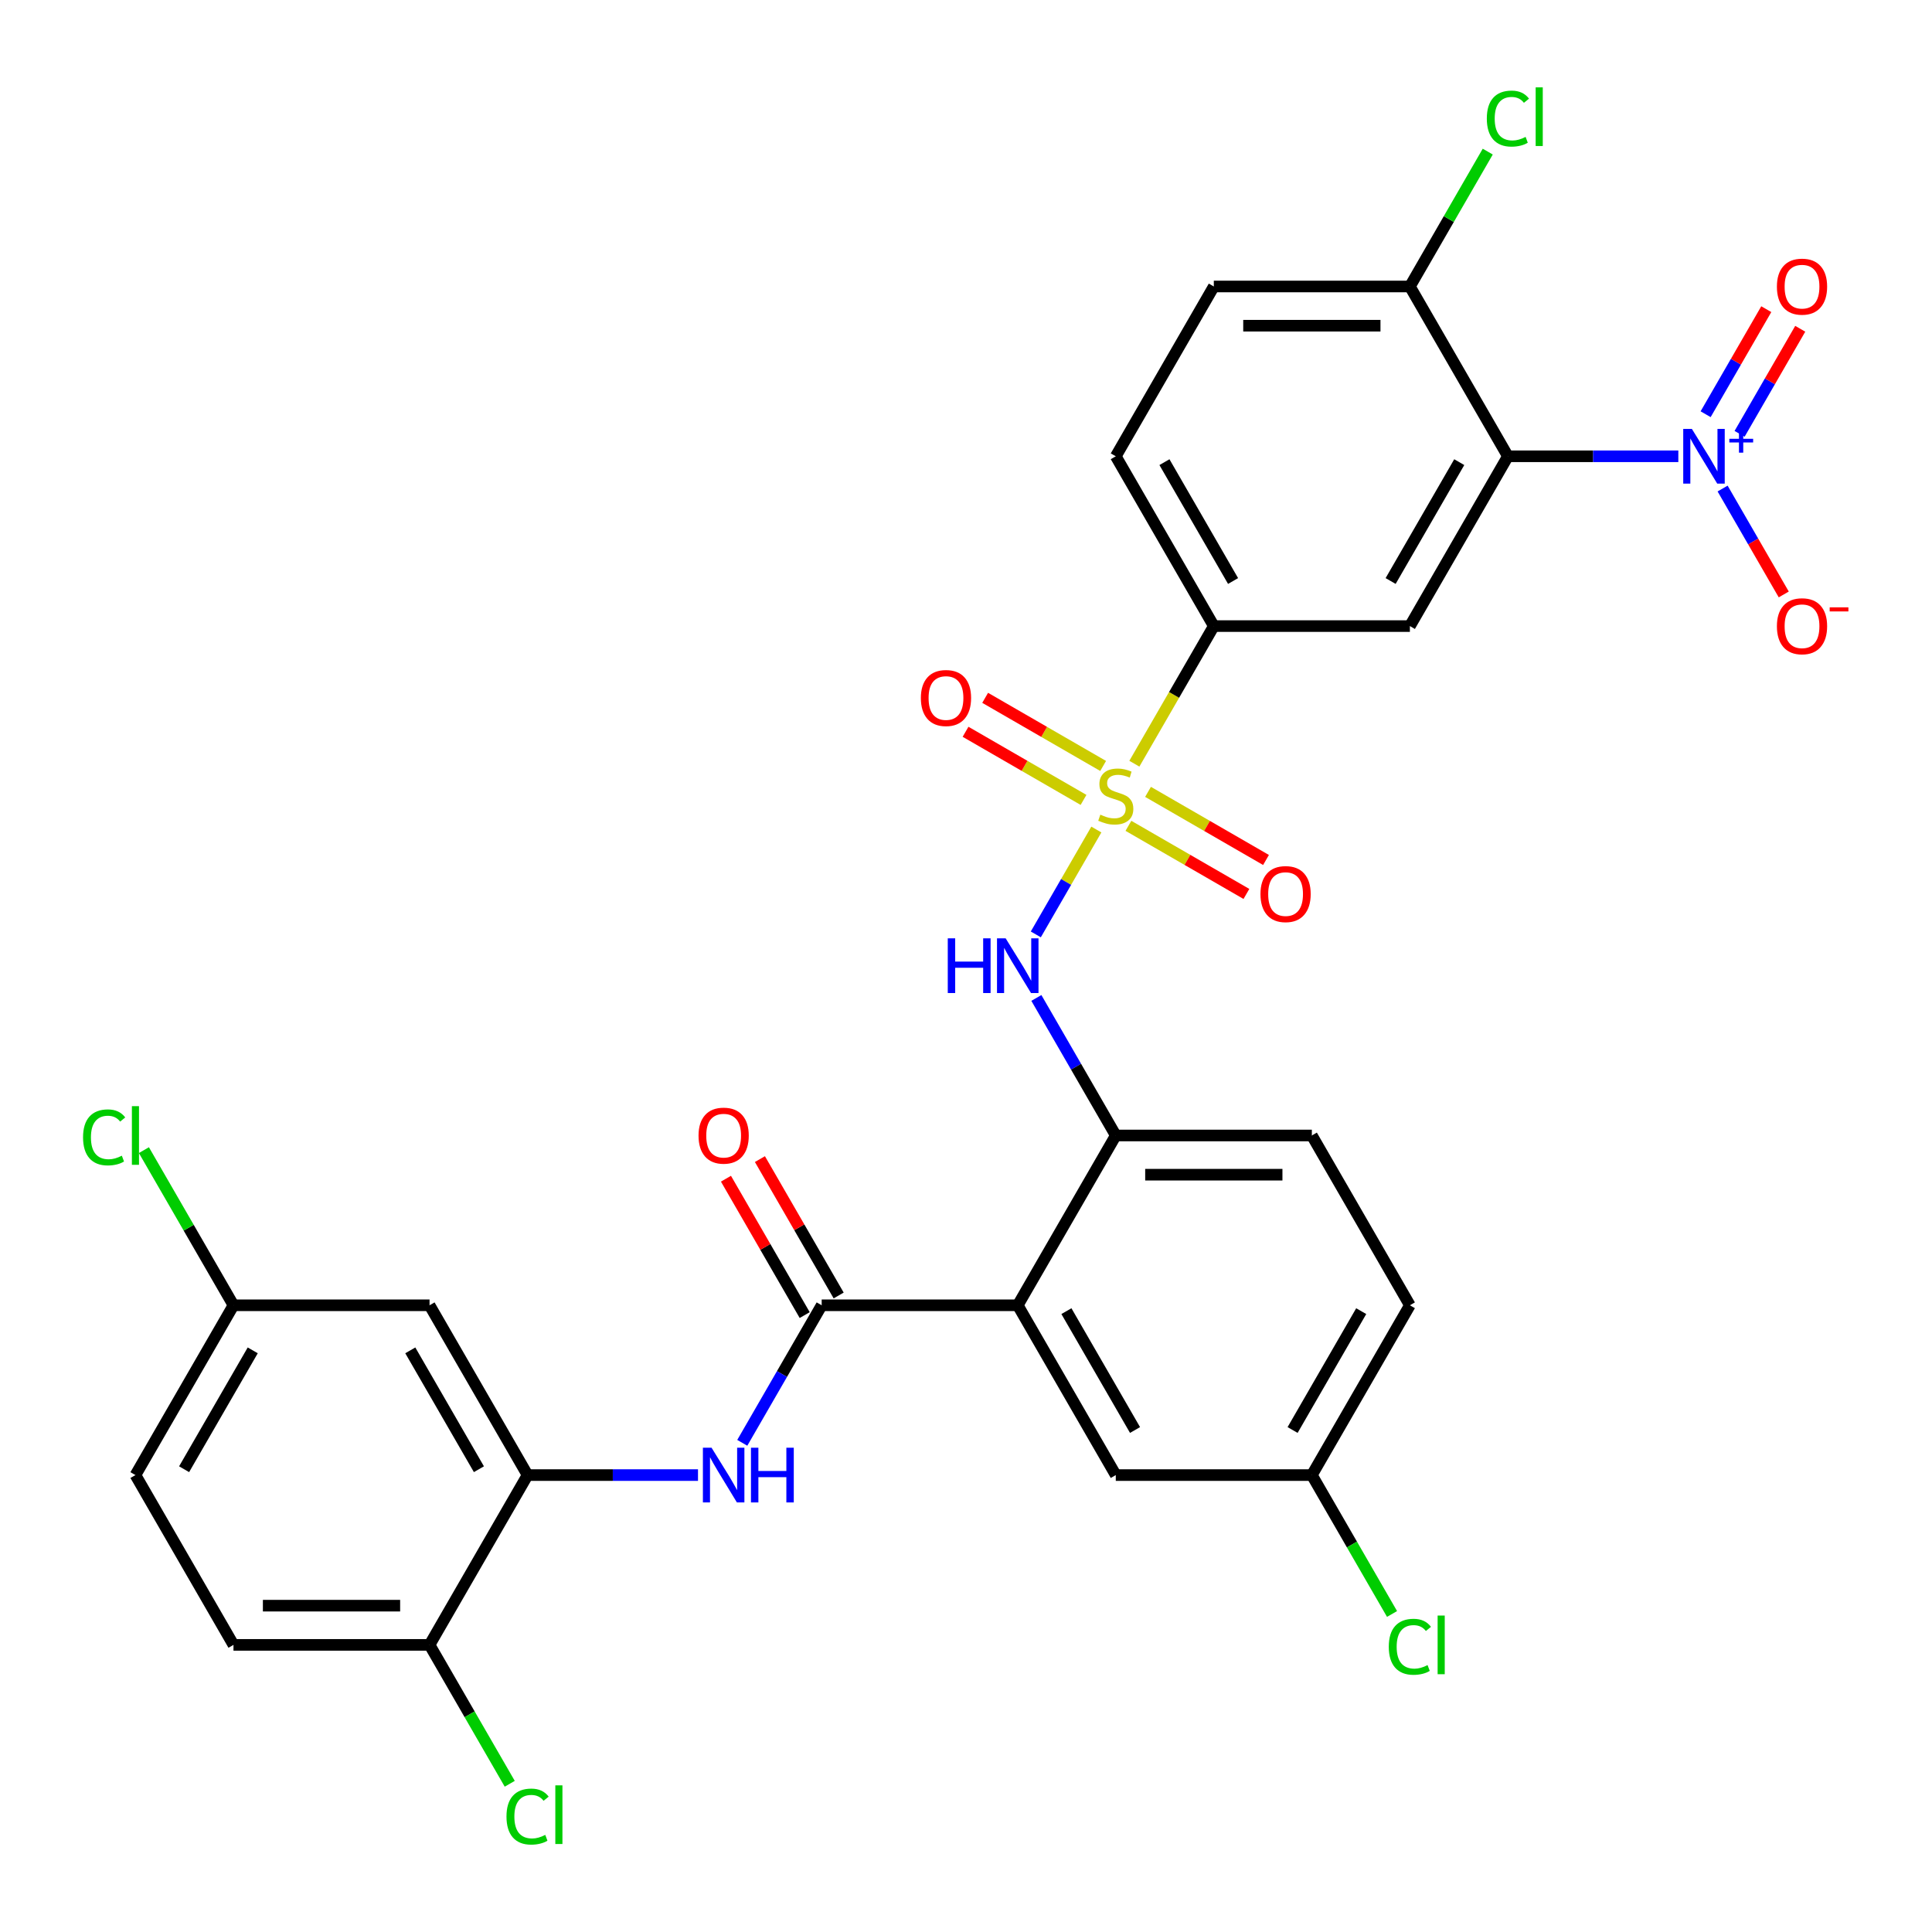 <?xml version='1.0' encoding='iso-8859-1'?>
<svg version='1.1' baseProfile='full'
              xmlns='http://www.w3.org/2000/svg'
                      xmlns:rdkit='http://www.rdkit.org/xml'
                      xmlns:xlink='http://www.w3.org/1999/xlink'
                  xml:space='preserve'
width='1000px' height='1000px' viewBox='0 0 1000 1000'>
<!-- END OF HEADER -->
<rect style='opacity:1.0;fill:#FFFFFF;stroke:none' width='1000' height='1000' x='0' y='0'> </rect>
<path class='bond-4' d='M 567.471,429.366 L 551.803,456.504' style='fill:none;fill-rule:evenodd;stroke:#CCCC00;stroke-width:6px;stroke-linecap:butt;stroke-linejoin:miter;stroke-opacity:1' />
<path class='bond-4' d='M 551.803,456.504 L 536.135,483.642' style='fill:none;fill-rule:evenodd;stroke:#0000FF;stroke-width:6px;stroke-linecap:butt;stroke-linejoin:miter;stroke-opacity:1' />
<path class='bond-6' d='M 587.144,395.292 L 607.707,359.676' style='fill:none;fill-rule:evenodd;stroke:#CCCC00;stroke-width:6px;stroke-linecap:butt;stroke-linejoin:miter;stroke-opacity:1' />
<path class='bond-6' d='M 607.707,359.676 L 628.269,324.061' style='fill:none;fill-rule:evenodd;stroke:#000000;stroke-width:6px;stroke-linecap:butt;stroke-linejoin:miter;stroke-opacity:1' />
<path class='bond-10' d='M 570.984,396.453 L 540.45,378.824' style='fill:none;fill-rule:evenodd;stroke:#CCCC00;stroke-width:6px;stroke-linecap:butt;stroke-linejoin:miter;stroke-opacity:1' />
<path class='bond-10' d='M 540.45,378.824 L 509.915,361.195' style='fill:none;fill-rule:evenodd;stroke:#FF0000;stroke-width:6px;stroke-linecap:butt;stroke-linejoin:miter;stroke-opacity:1' />
<path class='bond-10' d='M 560.836,414.03 L 530.301,396.401' style='fill:none;fill-rule:evenodd;stroke:#CCCC00;stroke-width:6px;stroke-linecap:butt;stroke-linejoin:miter;stroke-opacity:1' />
<path class='bond-10' d='M 530.301,396.401 L 499.767,378.772' style='fill:none;fill-rule:evenodd;stroke:#FF0000;stroke-width:6px;stroke-linecap:butt;stroke-linejoin:miter;stroke-opacity:1' />
<path class='bond-11' d='M 584.07,427.445 L 614.604,445.074' style='fill:none;fill-rule:evenodd;stroke:#CCCC00;stroke-width:6px;stroke-linecap:butt;stroke-linejoin:miter;stroke-opacity:1' />
<path class='bond-11' d='M 614.604,445.074 L 645.139,462.703' style='fill:none;fill-rule:evenodd;stroke:#FF0000;stroke-width:6px;stroke-linecap:butt;stroke-linejoin:miter;stroke-opacity:1' />
<path class='bond-11' d='M 594.218,409.867 L 624.753,427.496' style='fill:none;fill-rule:evenodd;stroke:#CCCC00;stroke-width:6px;stroke-linecap:butt;stroke-linejoin:miter;stroke-opacity:1' />
<path class='bond-11' d='M 624.753,427.496 L 655.287,445.125' style='fill:none;fill-rule:evenodd;stroke:#FF0000;stroke-width:6px;stroke-linecap:butt;stroke-linejoin:miter;stroke-opacity:1' />
<path class='bond-0' d='M 780.495,236.173 L 729.753,324.061' style='fill:none;fill-rule:evenodd;stroke:#000000;stroke-width:6px;stroke-linecap:butt;stroke-linejoin:miter;stroke-opacity:1' />
<path class='bond-0' d='M 755.306,239.208 L 719.787,300.729' style='fill:none;fill-rule:evenodd;stroke:#000000;stroke-width:6px;stroke-linecap:butt;stroke-linejoin:miter;stroke-opacity:1' />
<path class='bond-1' d='M 780.495,236.173 L 824.599,236.173' style='fill:none;fill-rule:evenodd;stroke:#000000;stroke-width:6px;stroke-linecap:butt;stroke-linejoin:miter;stroke-opacity:1' />
<path class='bond-1' d='M 824.599,236.173 L 868.702,236.173' style='fill:none;fill-rule:evenodd;stroke:#0000FF;stroke-width:6px;stroke-linecap:butt;stroke-linejoin:miter;stroke-opacity:1' />
<path class='bond-31' d='M 780.495,236.173 L 729.753,148.285' style='fill:none;fill-rule:evenodd;stroke:#000000;stroke-width:6px;stroke-linecap:butt;stroke-linejoin:miter;stroke-opacity:1' />
<path class='bond-14' d='M 891.619,252.87 L 907.443,280.278' style='fill:none;fill-rule:evenodd;stroke:#0000FF;stroke-width:6px;stroke-linecap:butt;stroke-linejoin:miter;stroke-opacity:1' />
<path class='bond-14' d='M 907.443,280.278 L 923.267,307.686' style='fill:none;fill-rule:evenodd;stroke:#FF0000;stroke-width:6px;stroke-linecap:butt;stroke-linejoin:miter;stroke-opacity:1' />
<path class='bond-16' d='M 900.408,224.55 L 916.105,197.363' style='fill:none;fill-rule:evenodd;stroke:#0000FF;stroke-width:6px;stroke-linecap:butt;stroke-linejoin:miter;stroke-opacity:1' />
<path class='bond-16' d='M 916.105,197.363 L 931.802,170.175' style='fill:none;fill-rule:evenodd;stroke:#FF0000;stroke-width:6px;stroke-linecap:butt;stroke-linejoin:miter;stroke-opacity:1' />
<path class='bond-16' d='M 882.83,214.402 L 898.527,187.214' style='fill:none;fill-rule:evenodd;stroke:#0000FF;stroke-width:6px;stroke-linecap:butt;stroke-linejoin:miter;stroke-opacity:1' />
<path class='bond-16' d='M 898.527,187.214 L 914.224,160.026' style='fill:none;fill-rule:evenodd;stroke:#FF0000;stroke-width:6px;stroke-linecap:butt;stroke-linejoin:miter;stroke-opacity:1' />
<path class='bond-2' d='M 526.785,675.612 L 577.527,587.724' style='fill:none;fill-rule:evenodd;stroke:#000000;stroke-width:6px;stroke-linecap:butt;stroke-linejoin:miter;stroke-opacity:1' />
<path class='bond-3' d='M 526.785,675.612 L 425.301,675.612' style='fill:none;fill-rule:evenodd;stroke:#000000;stroke-width:6px;stroke-linecap:butt;stroke-linejoin:miter;stroke-opacity:1' />
<path class='bond-15' d='M 526.785,675.612 L 577.527,763.5' style='fill:none;fill-rule:evenodd;stroke:#000000;stroke-width:6px;stroke-linecap:butt;stroke-linejoin:miter;stroke-opacity:1' />
<path class='bond-15' d='M 551.974,678.647 L 587.493,740.168' style='fill:none;fill-rule:evenodd;stroke:#000000;stroke-width:6px;stroke-linecap:butt;stroke-linejoin:miter;stroke-opacity:1' />
<path class='bond-8' d='M 425.301,675.612 L 404.75,711.207' style='fill:none;fill-rule:evenodd;stroke:#000000;stroke-width:6px;stroke-linecap:butt;stroke-linejoin:miter;stroke-opacity:1' />
<path class='bond-8' d='M 404.75,711.207 L 384.199,746.802' style='fill:none;fill-rule:evenodd;stroke:#0000FF;stroke-width:6px;stroke-linecap:butt;stroke-linejoin:miter;stroke-opacity:1' />
<path class='bond-18' d='M 434.09,670.538 L 413.712,635.242' style='fill:none;fill-rule:evenodd;stroke:#000000;stroke-width:6px;stroke-linecap:butt;stroke-linejoin:miter;stroke-opacity:1' />
<path class='bond-18' d='M 413.712,635.242 L 393.334,599.947' style='fill:none;fill-rule:evenodd;stroke:#FF0000;stroke-width:6px;stroke-linecap:butt;stroke-linejoin:miter;stroke-opacity:1' />
<path class='bond-18' d='M 416.512,680.686 L 396.135,645.391' style='fill:none;fill-rule:evenodd;stroke:#000000;stroke-width:6px;stroke-linecap:butt;stroke-linejoin:miter;stroke-opacity:1' />
<path class='bond-18' d='M 396.135,645.391 L 375.757,610.095' style='fill:none;fill-rule:evenodd;stroke:#FF0000;stroke-width:6px;stroke-linecap:butt;stroke-linejoin:miter;stroke-opacity:1' />
<path class='bond-7' d='M 536.425,516.533 L 556.976,552.129' style='fill:none;fill-rule:evenodd;stroke:#0000FF;stroke-width:6px;stroke-linecap:butt;stroke-linejoin:miter;stroke-opacity:1' />
<path class='bond-7' d='M 556.976,552.129 L 577.527,587.724' style='fill:none;fill-rule:evenodd;stroke:#000000;stroke-width:6px;stroke-linecap:butt;stroke-linejoin:miter;stroke-opacity:1' />
<path class='bond-5' d='M 729.753,324.061 L 628.269,324.061' style='fill:none;fill-rule:evenodd;stroke:#000000;stroke-width:6px;stroke-linecap:butt;stroke-linejoin:miter;stroke-opacity:1' />
<path class='bond-19' d='M 628.269,324.061 L 577.527,236.173' style='fill:none;fill-rule:evenodd;stroke:#000000;stroke-width:6px;stroke-linecap:butt;stroke-linejoin:miter;stroke-opacity:1' />
<path class='bond-19' d='M 638.235,300.729 L 602.716,239.208' style='fill:none;fill-rule:evenodd;stroke:#000000;stroke-width:6px;stroke-linecap:butt;stroke-linejoin:miter;stroke-opacity:1' />
<path class='bond-20' d='M 577.527,587.724 L 679.011,587.724' style='fill:none;fill-rule:evenodd;stroke:#000000;stroke-width:6px;stroke-linecap:butt;stroke-linejoin:miter;stroke-opacity:1' />
<path class='bond-20' d='M 592.75,608.021 L 663.788,608.021' style='fill:none;fill-rule:evenodd;stroke:#000000;stroke-width:6px;stroke-linecap:butt;stroke-linejoin:miter;stroke-opacity:1' />
<path class='bond-9' d='M 361.282,763.5 L 317.179,763.5' style='fill:none;fill-rule:evenodd;stroke:#0000FF;stroke-width:6px;stroke-linecap:butt;stroke-linejoin:miter;stroke-opacity:1' />
<path class='bond-9' d='M 317.179,763.5 L 273.075,763.5' style='fill:none;fill-rule:evenodd;stroke:#000000;stroke-width:6px;stroke-linecap:butt;stroke-linejoin:miter;stroke-opacity:1' />
<path class='bond-13' d='M 273.075,763.5 L 222.333,675.612' style='fill:none;fill-rule:evenodd;stroke:#000000;stroke-width:6px;stroke-linecap:butt;stroke-linejoin:miter;stroke-opacity:1' />
<path class='bond-13' d='M 247.886,760.465 L 212.367,698.943' style='fill:none;fill-rule:evenodd;stroke:#000000;stroke-width:6px;stroke-linecap:butt;stroke-linejoin:miter;stroke-opacity:1' />
<path class='bond-17' d='M 273.075,763.5 L 222.333,851.387' style='fill:none;fill-rule:evenodd;stroke:#000000;stroke-width:6px;stroke-linecap:butt;stroke-linejoin:miter;stroke-opacity:1' />
<path class='bond-12' d='M 729.753,148.285 L 628.269,148.285' style='fill:none;fill-rule:evenodd;stroke:#000000;stroke-width:6px;stroke-linecap:butt;stroke-linejoin:miter;stroke-opacity:1' />
<path class='bond-12' d='M 714.53,168.582 L 643.492,168.582' style='fill:none;fill-rule:evenodd;stroke:#000000;stroke-width:6px;stroke-linecap:butt;stroke-linejoin:miter;stroke-opacity:1' />
<path class='bond-25' d='M 729.753,148.285 L 749.906,113.38' style='fill:none;fill-rule:evenodd;stroke:#000000;stroke-width:6px;stroke-linecap:butt;stroke-linejoin:miter;stroke-opacity:1' />
<path class='bond-25' d='M 749.906,113.38 L 770.058,78.475' style='fill:none;fill-rule:evenodd;stroke:#00CC00;stroke-width:6px;stroke-linecap:butt;stroke-linejoin:miter;stroke-opacity:1' />
<path class='bond-23' d='M 222.333,675.612 L 120.849,675.612' style='fill:none;fill-rule:evenodd;stroke:#000000;stroke-width:6px;stroke-linecap:butt;stroke-linejoin:miter;stroke-opacity:1' />
<path class='bond-32' d='M 577.527,763.5 L 679.011,763.5' style='fill:none;fill-rule:evenodd;stroke:#000000;stroke-width:6px;stroke-linecap:butt;stroke-linejoin:miter;stroke-opacity:1' />
<path class='bond-22' d='M 222.333,851.387 L 120.849,851.387' style='fill:none;fill-rule:evenodd;stroke:#000000;stroke-width:6px;stroke-linecap:butt;stroke-linejoin:miter;stroke-opacity:1' />
<path class='bond-22' d='M 207.11,831.09 L 136.072,831.09' style='fill:none;fill-rule:evenodd;stroke:#000000;stroke-width:6px;stroke-linecap:butt;stroke-linejoin:miter;stroke-opacity:1' />
<path class='bond-26' d='M 222.333,851.387 L 243.086,887.333' style='fill:none;fill-rule:evenodd;stroke:#000000;stroke-width:6px;stroke-linecap:butt;stroke-linejoin:miter;stroke-opacity:1' />
<path class='bond-26' d='M 243.086,887.333 L 263.839,923.278' style='fill:none;fill-rule:evenodd;stroke:#00CC00;stroke-width:6px;stroke-linecap:butt;stroke-linejoin:miter;stroke-opacity:1' />
<path class='bond-21' d='M 577.527,236.173 L 628.269,148.285' style='fill:none;fill-rule:evenodd;stroke:#000000;stroke-width:6px;stroke-linecap:butt;stroke-linejoin:miter;stroke-opacity:1' />
<path class='bond-27' d='M 679.011,587.724 L 729.753,675.612' style='fill:none;fill-rule:evenodd;stroke:#000000;stroke-width:6px;stroke-linecap:butt;stroke-linejoin:miter;stroke-opacity:1' />
<path class='bond-28' d='M 120.849,851.387 L 70.107,763.5' style='fill:none;fill-rule:evenodd;stroke:#000000;stroke-width:6px;stroke-linecap:butt;stroke-linejoin:miter;stroke-opacity:1' />
<path class='bond-29' d='M 120.849,675.612 L 97.667,635.459' style='fill:none;fill-rule:evenodd;stroke:#000000;stroke-width:6px;stroke-linecap:butt;stroke-linejoin:miter;stroke-opacity:1' />
<path class='bond-29' d='M 97.667,635.459 L 74.484,595.305' style='fill:none;fill-rule:evenodd;stroke:#00CC00;stroke-width:6px;stroke-linecap:butt;stroke-linejoin:miter;stroke-opacity:1' />
<path class='bond-33' d='M 120.849,675.612 L 70.107,763.5' style='fill:none;fill-rule:evenodd;stroke:#000000;stroke-width:6px;stroke-linecap:butt;stroke-linejoin:miter;stroke-opacity:1' />
<path class='bond-33' d='M 130.815,698.943 L 95.296,760.465' style='fill:none;fill-rule:evenodd;stroke:#000000;stroke-width:6px;stroke-linecap:butt;stroke-linejoin:miter;stroke-opacity:1' />
<path class='bond-24' d='M 679.011,763.5 L 729.753,675.612' style='fill:none;fill-rule:evenodd;stroke:#000000;stroke-width:6px;stroke-linecap:butt;stroke-linejoin:miter;stroke-opacity:1' />
<path class='bond-24' d='M 669.045,740.168 L 704.564,678.647' style='fill:none;fill-rule:evenodd;stroke:#000000;stroke-width:6px;stroke-linecap:butt;stroke-linejoin:miter;stroke-opacity:1' />
<path class='bond-30' d='M 679.011,763.5 L 699.764,799.445' style='fill:none;fill-rule:evenodd;stroke:#000000;stroke-width:6px;stroke-linecap:butt;stroke-linejoin:miter;stroke-opacity:1' />
<path class='bond-30' d='M 699.764,799.445 L 720.517,835.39' style='fill:none;fill-rule:evenodd;stroke:#00CC00;stroke-width:6px;stroke-linecap:butt;stroke-linejoin:miter;stroke-opacity:1' />
<path  class='atom-0' d='M 569.527 421.669
Q 569.847 421.789, 571.167 422.349
Q 572.487 422.909, 573.927 423.269
Q 575.407 423.589, 576.847 423.589
Q 579.527 423.589, 581.087 422.309
Q 582.647 420.989, 582.647 418.709
Q 582.647 417.149, 581.847 416.189
Q 581.087 415.229, 579.887 414.709
Q 578.687 414.189, 576.687 413.589
Q 574.167 412.829, 572.647 412.109
Q 571.167 411.389, 570.087 409.869
Q 569.047 408.349, 569.047 405.789
Q 569.047 402.229, 571.447 400.029
Q 573.887 397.829, 578.687 397.829
Q 581.967 397.829, 585.687 399.389
L 584.767 402.469
Q 581.367 401.069, 578.807 401.069
Q 576.047 401.069, 574.527 402.229
Q 573.007 403.349, 573.047 405.309
Q 573.047 406.829, 573.807 407.749
Q 574.607 408.669, 575.727 409.189
Q 576.887 409.709, 578.807 410.309
Q 581.367 411.109, 582.887 411.909
Q 584.407 412.709, 585.487 414.349
Q 586.607 415.949, 586.607 418.709
Q 586.607 422.629, 583.967 424.749
Q 581.367 426.829, 577.007 426.829
Q 574.487 426.829, 572.567 426.269
Q 570.687 425.749, 568.447 424.829
L 569.527 421.669
' fill='#CCCC00'/>
<path  class='atom-2' d='M 875.719 222.013
L 884.999 237.013
Q 885.919 238.493, 887.399 241.173
Q 888.879 243.853, 888.959 244.013
L 888.959 222.013
L 892.719 222.013
L 892.719 250.333
L 888.839 250.333
L 878.879 233.933
Q 877.719 232.013, 876.479 229.813
Q 875.279 227.613, 874.919 226.933
L 874.919 250.333
L 871.239 250.333
L 871.239 222.013
L 875.719 222.013
' fill='#0000FF'/>
<path  class='atom-2' d='M 895.095 227.118
L 900.085 227.118
L 900.085 221.864
L 902.302 221.864
L 902.302 227.118
L 907.424 227.118
L 907.424 229.019
L 902.302 229.019
L 902.302 234.299
L 900.085 234.299
L 900.085 229.019
L 895.095 229.019
L 895.095 227.118
' fill='#0000FF'/>
<path  class='atom-5' d='M 490.565 485.676
L 494.405 485.676
L 494.405 497.716
L 508.885 497.716
L 508.885 485.676
L 512.725 485.676
L 512.725 513.996
L 508.885 513.996
L 508.885 500.916
L 494.405 500.916
L 494.405 513.996
L 490.565 513.996
L 490.565 485.676
' fill='#0000FF'/>
<path  class='atom-5' d='M 520.525 485.676
L 529.805 500.676
Q 530.725 502.156, 532.205 504.836
Q 533.685 507.516, 533.765 507.676
L 533.765 485.676
L 537.525 485.676
L 537.525 513.996
L 533.645 513.996
L 523.685 497.596
Q 522.525 495.676, 521.285 493.476
Q 520.085 491.276, 519.725 490.596
L 519.725 513.996
L 516.045 513.996
L 516.045 485.676
L 520.525 485.676
' fill='#0000FF'/>
<path  class='atom-9' d='M 368.299 749.34
L 377.579 764.34
Q 378.499 765.82, 379.979 768.5
Q 381.459 771.18, 381.539 771.34
L 381.539 749.34
L 385.299 749.34
L 385.299 777.66
L 381.419 777.66
L 371.459 761.26
Q 370.299 759.34, 369.059 757.14
Q 367.859 754.94, 367.499 754.26
L 367.499 777.66
L 363.819 777.66
L 363.819 749.34
L 368.299 749.34
' fill='#0000FF'/>
<path  class='atom-9' d='M 388.699 749.34
L 392.539 749.34
L 392.539 761.38
L 407.019 761.38
L 407.019 749.34
L 410.859 749.34
L 410.859 777.66
L 407.019 777.66
L 407.019 764.58
L 392.539 764.58
L 392.539 777.66
L 388.699 777.66
L 388.699 749.34
' fill='#0000FF'/>
<path  class='atom-11' d='M 476.639 361.287
Q 476.639 354.487, 479.999 350.687
Q 483.359 346.887, 489.639 346.887
Q 495.919 346.887, 499.279 350.687
Q 502.639 354.487, 502.639 361.287
Q 502.639 368.167, 499.239 372.087
Q 495.839 375.967, 489.639 375.967
Q 483.399 375.967, 479.999 372.087
Q 476.639 368.207, 476.639 361.287
M 489.639 372.767
Q 493.959 372.767, 496.279 369.887
Q 498.639 366.967, 498.639 361.287
Q 498.639 355.727, 496.279 352.927
Q 493.959 350.087, 489.639 350.087
Q 485.319 350.087, 482.959 352.887
Q 480.639 355.687, 480.639 361.287
Q 480.639 367.007, 482.959 369.887
Q 485.319 372.767, 489.639 372.767
' fill='#FF0000'/>
<path  class='atom-12' d='M 652.415 462.771
Q 652.415 455.971, 655.775 452.171
Q 659.135 448.371, 665.415 448.371
Q 671.695 448.371, 675.055 452.171
Q 678.415 455.971, 678.415 462.771
Q 678.415 469.651, 675.015 473.571
Q 671.615 477.451, 665.415 477.451
Q 659.175 477.451, 655.775 473.571
Q 652.415 469.691, 652.415 462.771
M 665.415 474.251
Q 669.735 474.251, 672.055 471.371
Q 674.415 468.451, 674.415 462.771
Q 674.415 457.211, 672.055 454.411
Q 669.735 451.571, 665.415 451.571
Q 661.095 451.571, 658.735 454.371
Q 656.415 457.171, 656.415 462.771
Q 656.415 468.491, 658.735 471.371
Q 661.095 474.251, 665.415 474.251
' fill='#FF0000'/>
<path  class='atom-15' d='M 919.721 324.141
Q 919.721 317.341, 923.081 313.541
Q 926.441 309.741, 932.721 309.741
Q 939.001 309.741, 942.361 313.541
Q 945.721 317.341, 945.721 324.141
Q 945.721 331.021, 942.321 334.941
Q 938.921 338.821, 932.721 338.821
Q 926.481 338.821, 923.081 334.941
Q 919.721 331.061, 919.721 324.141
M 932.721 335.621
Q 937.041 335.621, 939.361 332.741
Q 941.721 329.821, 941.721 324.141
Q 941.721 318.581, 939.361 315.781
Q 937.041 312.941, 932.721 312.941
Q 928.401 312.941, 926.041 315.741
Q 923.721 318.541, 923.721 324.141
Q 923.721 329.861, 926.041 332.741
Q 928.401 335.621, 932.721 335.621
' fill='#FF0000'/>
<path  class='atom-15' d='M 947.041 314.363
L 956.73 314.363
L 956.73 316.475
L 947.041 316.475
L 947.041 314.363
' fill='#FF0000'/>
<path  class='atom-17' d='M 919.721 148.365
Q 919.721 141.565, 923.081 137.765
Q 926.441 133.965, 932.721 133.965
Q 939.001 133.965, 942.361 137.765
Q 945.721 141.565, 945.721 148.365
Q 945.721 155.245, 942.321 159.165
Q 938.921 163.045, 932.721 163.045
Q 926.481 163.045, 923.081 159.165
Q 919.721 155.285, 919.721 148.365
M 932.721 159.845
Q 937.041 159.845, 939.361 156.965
Q 941.721 154.045, 941.721 148.365
Q 941.721 142.805, 939.361 140.005
Q 937.041 137.165, 932.721 137.165
Q 928.401 137.165, 926.041 139.965
Q 923.721 142.765, 923.721 148.365
Q 923.721 154.085, 926.041 156.965
Q 928.401 159.845, 932.721 159.845
' fill='#FF0000'/>
<path  class='atom-19' d='M 361.559 587.804
Q 361.559 581.004, 364.919 577.204
Q 368.279 573.404, 374.559 573.404
Q 380.839 573.404, 384.199 577.204
Q 387.559 581.004, 387.559 587.804
Q 387.559 594.684, 384.159 598.604
Q 380.759 602.484, 374.559 602.484
Q 368.319 602.484, 364.919 598.604
Q 361.559 594.724, 361.559 587.804
M 374.559 599.284
Q 378.879 599.284, 381.199 596.404
Q 383.559 593.484, 383.559 587.804
Q 383.559 582.244, 381.199 579.444
Q 378.879 576.604, 374.559 576.604
Q 370.239 576.604, 367.879 579.404
Q 365.559 582.204, 365.559 587.804
Q 365.559 593.524, 367.879 596.404
Q 370.239 599.284, 374.559 599.284
' fill='#FF0000'/>
<path  class='atom-26' d='M 769.575 61.378
Q 769.575 54.338, 772.855 50.658
Q 776.175 46.938, 782.455 46.938
Q 788.295 46.938, 791.415 51.058
L 788.775 53.218
Q 786.495 50.218, 782.455 50.218
Q 778.175 50.218, 775.895 53.098
Q 773.655 55.938, 773.655 61.378
Q 773.655 66.978, 775.975 69.858
Q 778.335 72.738, 782.895 72.738
Q 786.015 72.738, 789.655 70.858
L 790.775 73.858
Q 789.295 74.818, 787.055 75.378
Q 784.815 75.938, 782.335 75.938
Q 776.175 75.938, 772.855 72.178
Q 769.575 68.418, 769.575 61.378
' fill='#00CC00'/>
<path  class='atom-26' d='M 794.855 45.218
L 798.535 45.218
L 798.535 75.578
L 794.855 75.578
L 794.855 45.218
' fill='#00CC00'/>
<path  class='atom-27' d='M 262.155 940.255
Q 262.155 933.215, 265.435 929.535
Q 268.755 925.815, 275.035 925.815
Q 280.875 925.815, 283.995 929.935
L 281.355 932.095
Q 279.075 929.095, 275.035 929.095
Q 270.755 929.095, 268.475 931.975
Q 266.235 934.815, 266.235 940.255
Q 266.235 945.855, 268.555 948.735
Q 270.915 951.615, 275.475 951.615
Q 278.595 951.615, 282.235 949.735
L 283.355 952.735
Q 281.875 953.695, 279.635 954.255
Q 277.395 954.815, 274.915 954.815
Q 268.755 954.815, 265.435 951.055
Q 262.155 947.295, 262.155 940.255
' fill='#00CC00'/>
<path  class='atom-27' d='M 287.435 924.095
L 291.115 924.095
L 291.115 954.455
L 287.435 954.455
L 287.435 924.095
' fill='#00CC00'/>
<path  class='atom-30' d='M 42.987 588.704
Q 42.987 581.664, 46.267 577.984
Q 49.587 574.264, 55.867 574.264
Q 61.707 574.264, 64.827 578.384
L 62.187 580.544
Q 59.907 577.544, 55.867 577.544
Q 51.587 577.544, 49.307 580.424
Q 47.067 583.264, 47.067 588.704
Q 47.067 594.304, 49.387 597.184
Q 51.747 600.064, 56.307 600.064
Q 59.427 600.064, 63.067 598.184
L 64.187 601.184
Q 62.707 602.144, 60.467 602.704
Q 58.227 603.264, 55.747 603.264
Q 49.587 603.264, 46.267 599.504
Q 42.987 595.744, 42.987 588.704
' fill='#00CC00'/>
<path  class='atom-30' d='M 68.267 572.544
L 71.947 572.544
L 71.947 602.904
L 68.267 602.904
L 68.267 572.544
' fill='#00CC00'/>
<path  class='atom-31' d='M 718.833 852.367
Q 718.833 845.327, 722.113 841.647
Q 725.433 837.927, 731.713 837.927
Q 737.553 837.927, 740.673 842.047
L 738.033 844.207
Q 735.753 841.207, 731.713 841.207
Q 727.433 841.207, 725.153 844.087
Q 722.913 846.927, 722.913 852.367
Q 722.913 857.967, 725.233 860.847
Q 727.593 863.727, 732.153 863.727
Q 735.273 863.727, 738.913 861.847
L 740.033 864.847
Q 738.553 865.807, 736.313 866.367
Q 734.073 866.927, 731.593 866.927
Q 725.433 866.927, 722.113 863.167
Q 718.833 859.407, 718.833 852.367
' fill='#00CC00'/>
<path  class='atom-31' d='M 744.113 836.207
L 747.793 836.207
L 747.793 866.567
L 744.113 866.567
L 744.113 836.207
' fill='#00CC00'/>
</svg>
